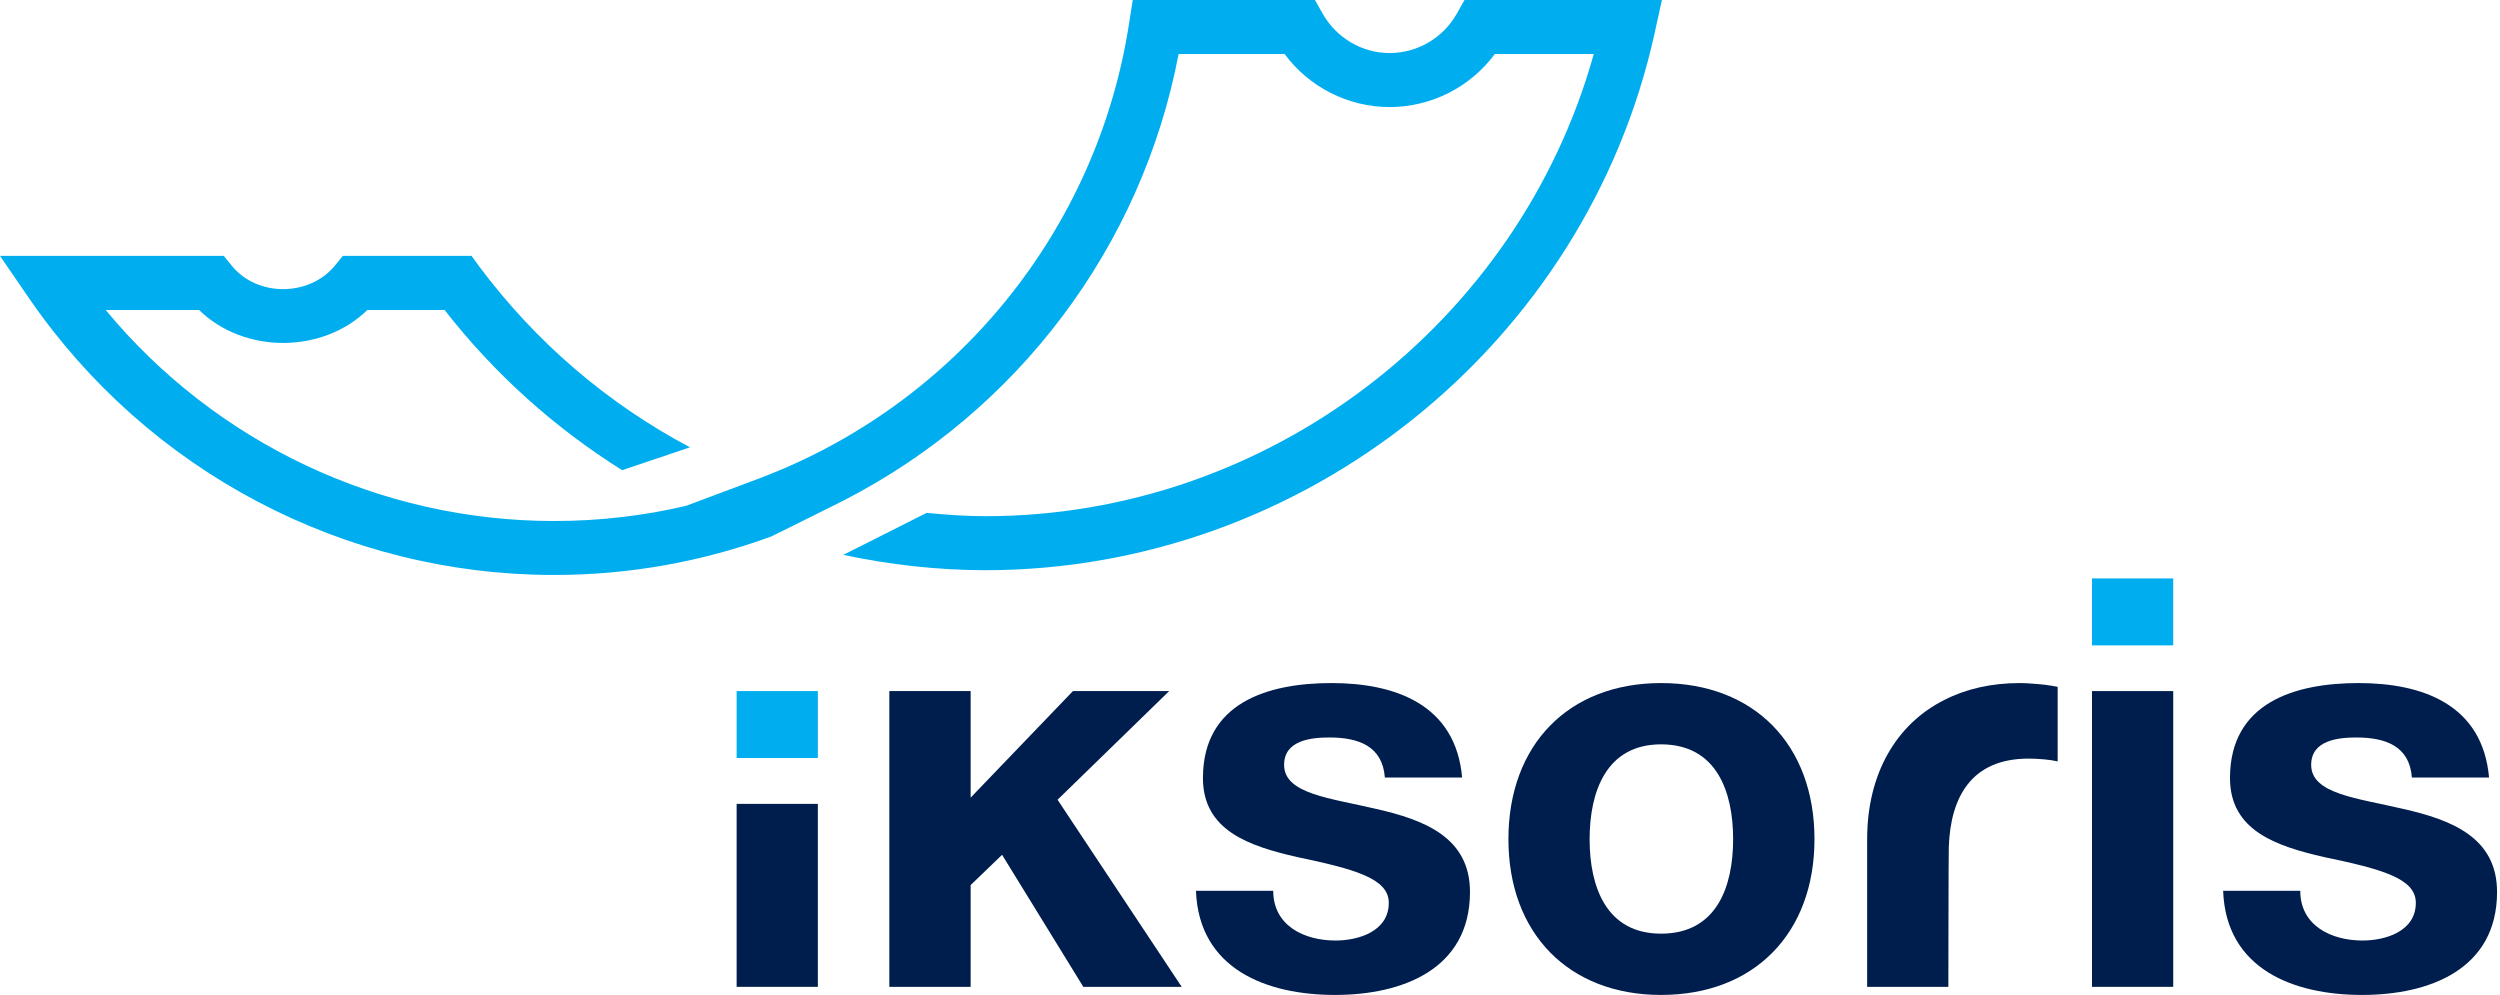 <?xml version="1.0" encoding="UTF-8" standalone="no"?><!DOCTYPE svg PUBLIC "-//W3C//DTD SVG 1.1//EN" "http://www.w3.org/Graphics/SVG/1.1/DTD/svg11.dtd"><svg width="100%" height="100%" viewBox="0 0 648 258" version="1.1" xmlns="http://www.w3.org/2000/svg" xmlns:xlink="http://www.w3.org/1999/xlink" xml:space="preserve" xmlns:serif="http://www.serif.com/" style="fill-rule:evenodd;clip-rule:evenodd;stroke-linejoin:round;stroke-miterlimit:2;"><rect x="190.934" y="179.124" width="21.053" height="17.35" style="fill:#00aeef;"/><rect x="190.934" y="208.365" width="21.053" height="47.425" style="fill:#001e4d;"/><path d="M230.513,179.127l21.078,-0l-0,27.615l26.512,-27.615l24.947,-0l-28.931,28.165l32.178,48.497l-25.503,0l-21.056,-34.222l-8.147,7.841l-0,26.381l-21.078,0l-0,-76.662Z" style="fill:#001e4d;fill-rule:nonzero;"/><path d="M330.021,230.891c0,9.04 7.994,12.893 16.141,12.893c5.962,0 13.809,-2.384 13.809,-9.765c0,-6.369 -8.903,-8.753 -23.84,-11.891c-12.335,-2.831 -24.329,-6.825 -24.329,-20.45c0,-19.606 16.894,-24.628 33.338,-24.628c16.603,0 32.187,5.613 33.844,24.488l-20.028,-0c-0.607,-8.157 -6.832,-10.382 -14.372,-10.382c-4.76,0 -11.741,0.719 -11.741,7.1c0,7.575 12.034,8.603 23.881,11.422c12.307,2.794 24.297,7.291 24.297,21.51c0,20.128 -17.65,26.703 -34.965,26.703c-17.807,-0 -35.307,-6.713 -36.063,-27l20.028,-0Z" style="fill:#001e4d;fill-rule:nonzero;"/><path d="M430.549,242.005c14.413,0 18.678,-12.175 18.678,-24.487c0,-12.288 -4.265,-24.582 -18.678,-24.582c-14.225,0 -18.522,12.294 -18.522,24.582c0,12.312 4.297,24.487 18.522,24.487m0,-64.953c24.188,-0 39.763,16 39.763,40.466c-0,24.35 -15.575,40.371 -39.763,40.371c-24,0 -39.566,-16.021 -39.566,-40.371c0,-24.466 15.566,-40.466 39.566,-40.466" style="fill:#001e4d;fill-rule:nonzero;"/><path d="M526.936,177.213c-1.109,-0.09 -2.228,-0.162 -3.397,-0.162c-7.359,-0 -13.962,1.506 -19.581,4.384c-12.516,6.297 -19.994,19.191 -19.994,36.081l0,38.275l21.05,0c0,0 0.041,-35.743 0.116,-36.3c0.456,-12.79 5.772,-22.859 20.672,-22.859c2.521,-0 5.618,0.266 7.543,0.722l0,-19.322c-2.072,-0.422 -4.184,-0.684 -6.409,-0.819" style="fill:#001e4d;fill-rule:nonzero;"/><rect x="542.243" y="149.924" width="21.056" height="17.359" style="fill:#00aeef;"/><rect x="542.243" y="179.128" width="21.056" height="76.662" style="fill:#001e4d;"/><path d="M596.229,230.891c0,9.04 8.031,12.893 16.144,12.893c5.959,0 13.809,-2.384 13.809,-9.765c0,-6.369 -8.862,-8.753 -23.881,-11.891c-12.297,-2.831 -24.288,-6.825 -24.288,-20.45c0,-19.606 16.86,-24.628 33.338,-24.628c16.644,0 32.147,5.613 33.812,24.488l-20.003,-0c-0.603,-8.157 -6.828,-10.382 -14.406,-10.382c-4.719,0 -11.697,0.719 -11.697,7.1c0,7.575 11.994,8.603 23.885,11.422c12.3,2.794 24.293,7.291 24.293,21.51c0,20.128 -17.615,26.703 -34.984,26.703c-17.794,-0 -35.291,-6.713 -36.016,-27l19.994,-0Z" style="fill:#001e4d;fill-rule:nonzero;"/><path d="M379.597,0l-2.003,3.559c-3.528,6.257 -10.194,10.191 -17.41,10.191c-7.159,-0 -13.784,-3.934 -17.346,-10.191l-2,-3.559l-47.229,0l-0.928,5.916c-8.225,53.709 -44.944,98.859 -95.834,118.071c-0.313,0.141 -19.003,7.122 -19.003,7.122c-11.16,2.625 -22.588,3.938 -34.235,3.938c-45.153,-0 -87.675,-20.247 -116.215,-54.691l24.219,0c11.64,11.4 31.956,11.366 43.596,0l20.038,0c12.884,16.547 28.469,30.51 46.012,41.519l17.588,-5.931c-21.347,-11.3 -39.9,-27.191 -54.547,-46.769l-2.072,-2.844l-33.372,0l-2.109,2.588c-6.631,8.015 -20.075,8.053 -26.638,-0l-2.103,-2.588l-58.006,0l7.528,10.981c30.856,44.913 81.706,71.722 136.081,71.722c19.382,0 38.313,-3.387 56.313,-9.984c0.175,-0.031 18.828,-9.359 18.828,-9.359c44.978,-23.11 77.209,-65.672 86.744,-115.7l27.462,-0c6.325,8.568 16.45,13.759 27.228,13.759c10.847,0 20.935,-5.191 27.288,-13.759l25.637,-0c-19.487,69.922 -84.437,119.809 -157.706,119.809c-5.078,-0 -10.156,-0.381 -15.234,-0.856l-21.591,10.878c12.053,2.55 24.385,3.975 36.825,3.975c82.734,-0 155.738,-58.556 173.494,-139.294l1.865,-8.503l-51.165,0Z" style="fill:#00aeef;fill-rule:nonzero;"/></svg>